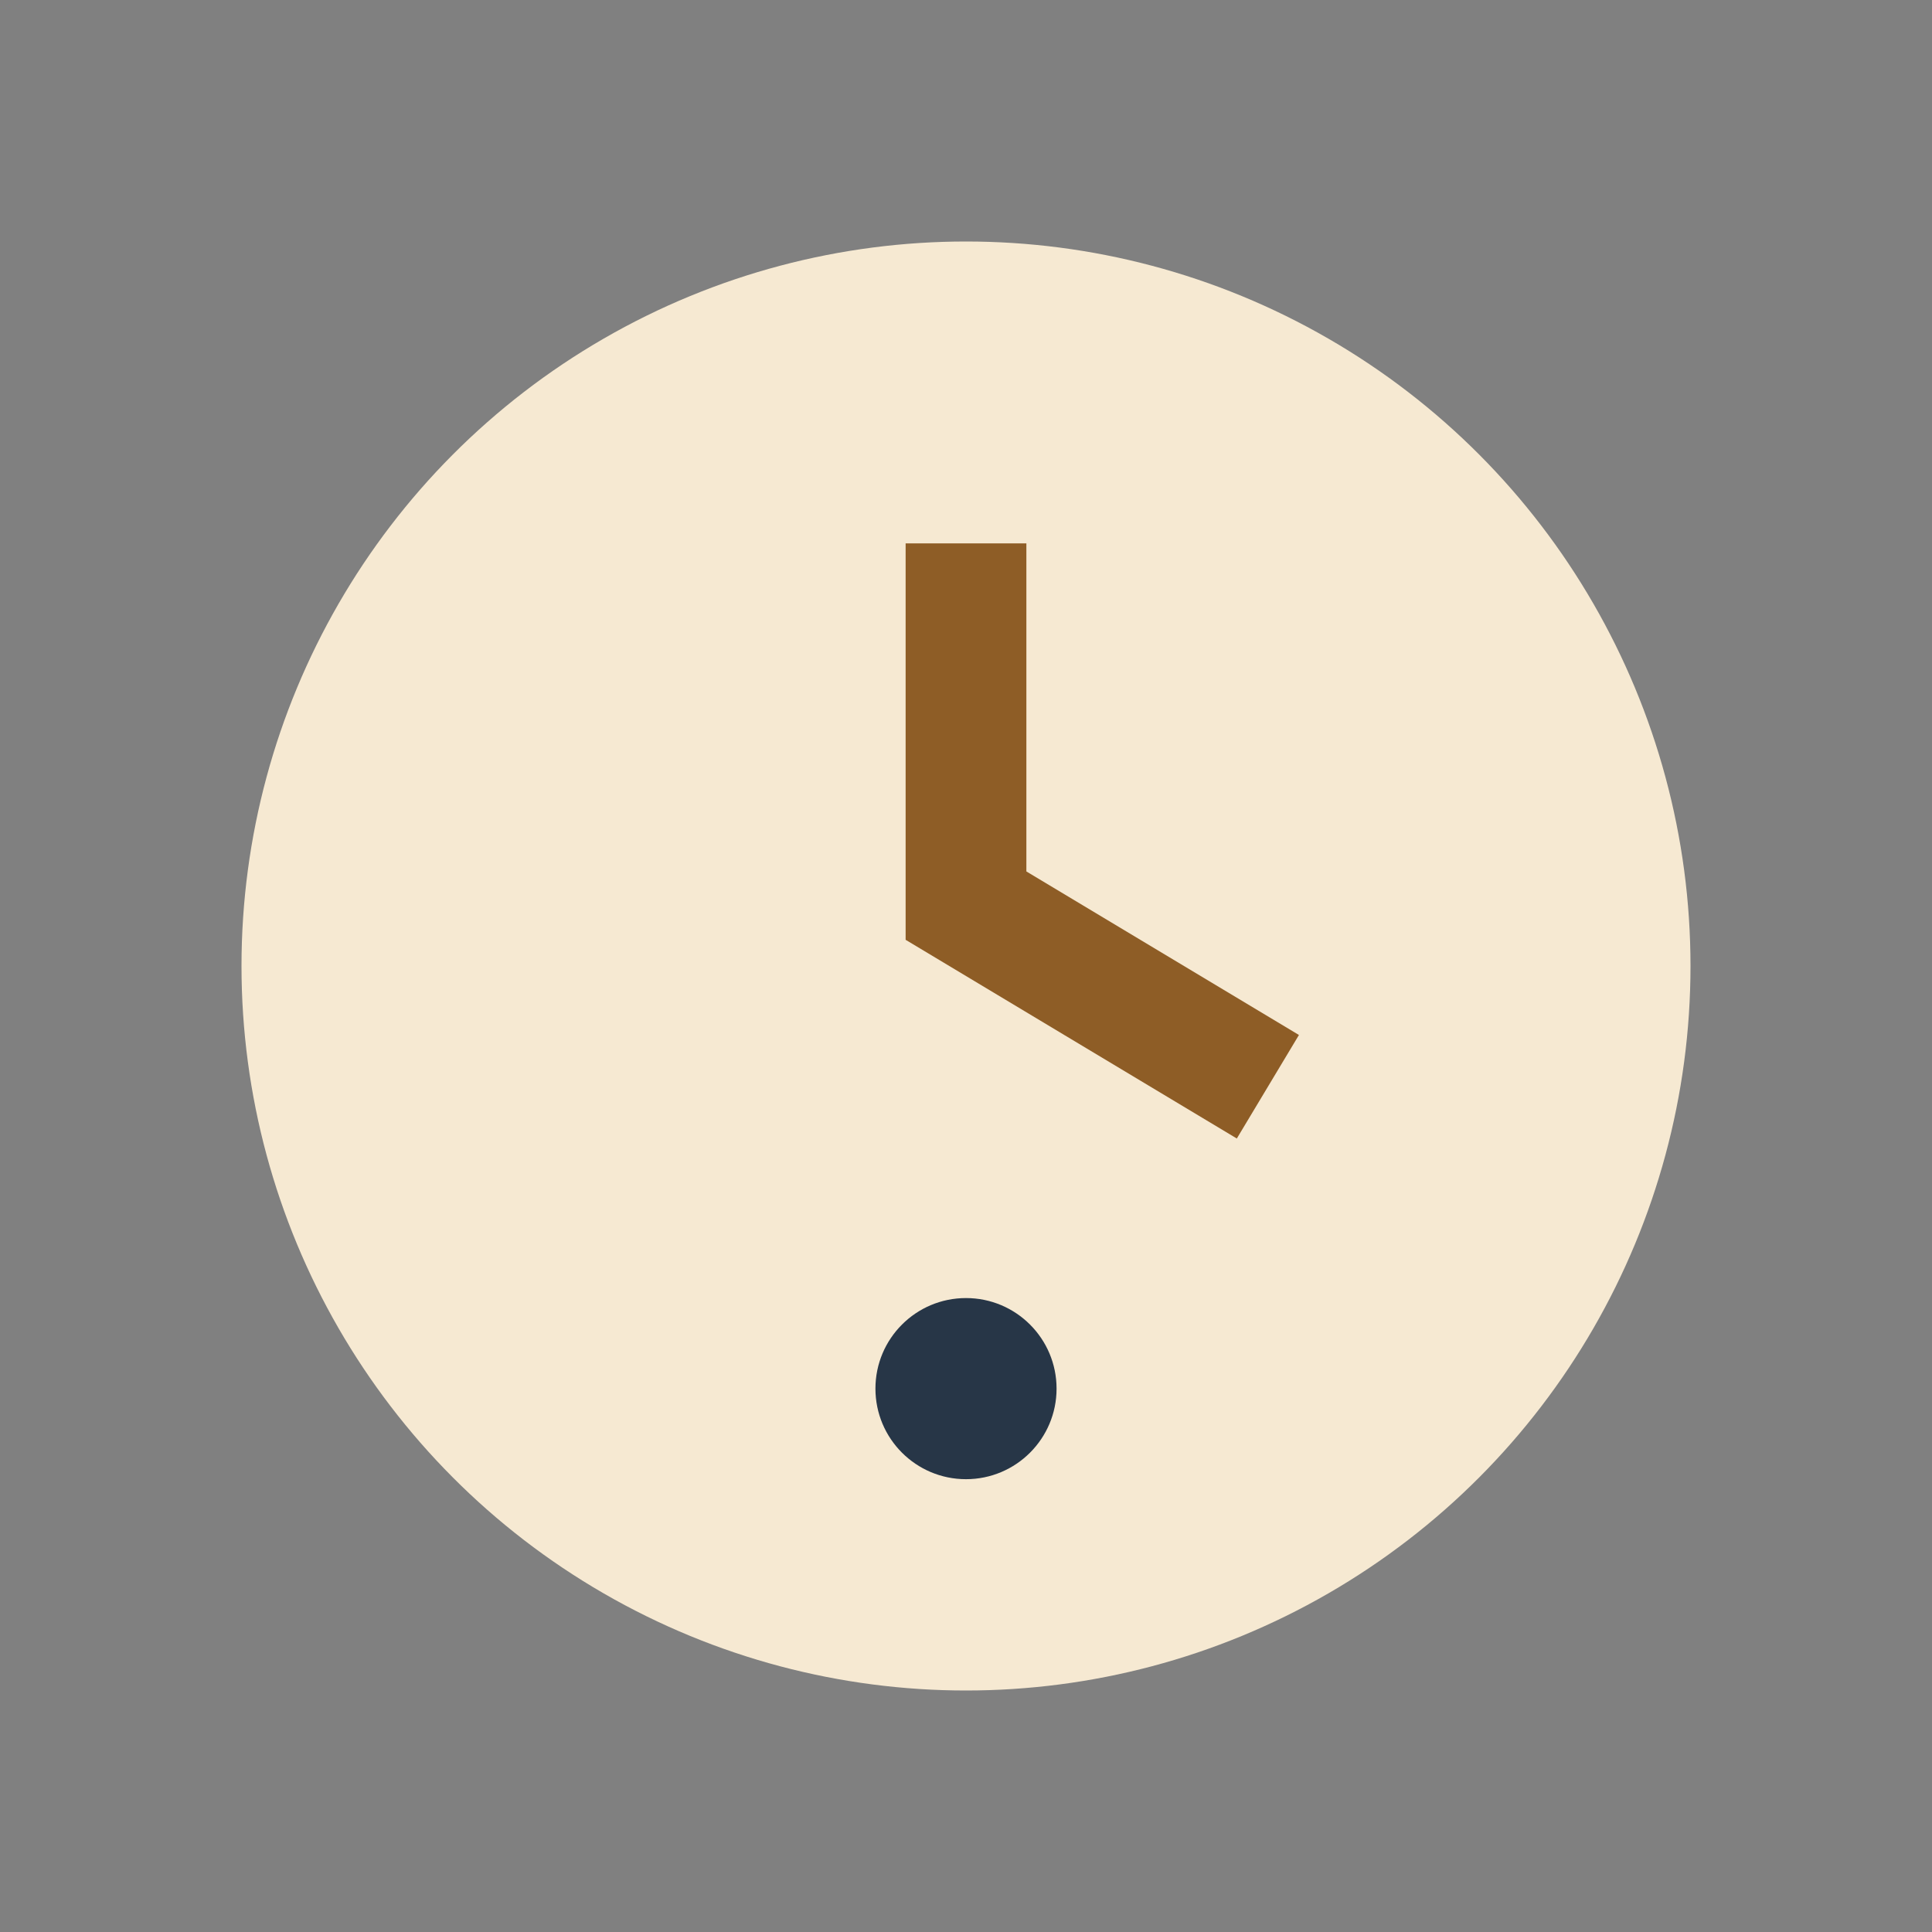 <?xml version="1.0" encoding="UTF-8"?>
<svg xmlns="http://www.w3.org/2000/svg" width="32" height="32" viewBox="0 0 32 32"><rect x="0" y="0" width="32" height="32" fill="#808080" stroke="none"/><circle cx="16" cy="16" r="12" fill="#F6E9D2"/><path d="M16 9v6l5 3" stroke="#8E5D26" stroke-width="2" fill="none"/><circle cx="16" cy="23" r="1.5" fill="#273647"/></svg>